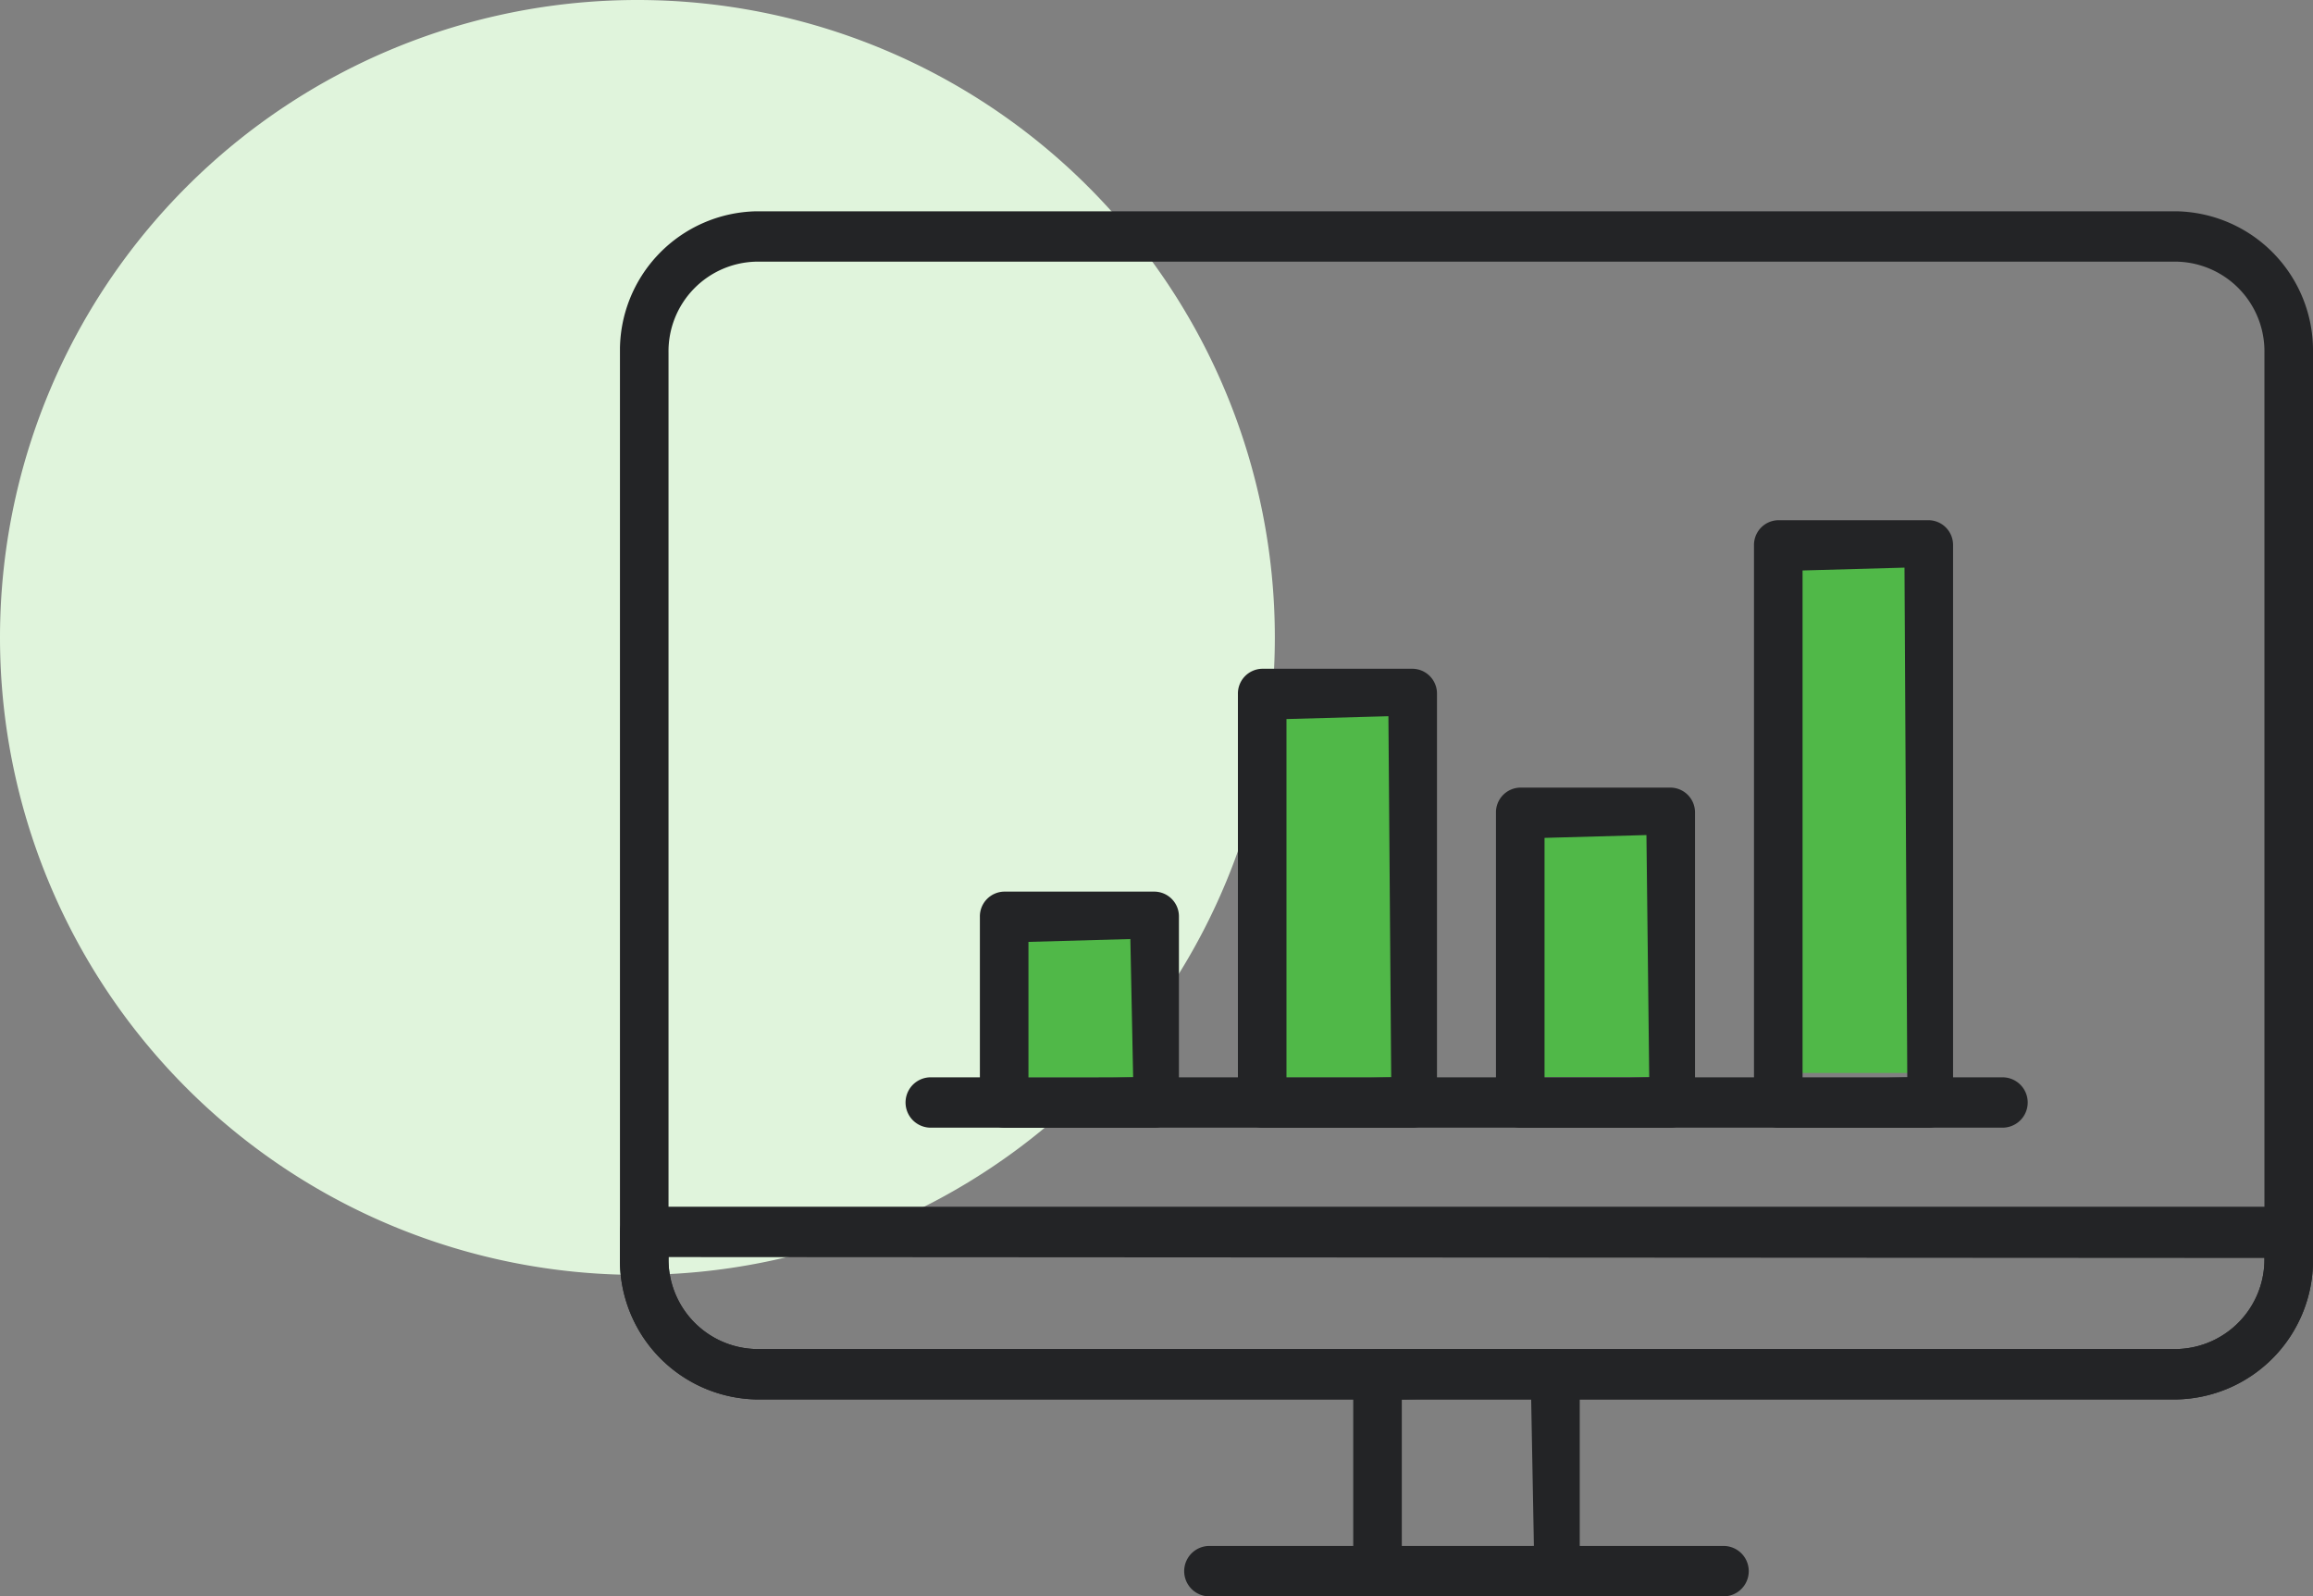 <svg xmlns="http://www.w3.org/2000/svg" xmlns:xlink="http://www.w3.org/1999/xlink" width="191.265" height="132" viewBox="0 0 191.265 132"><rect x="0" y="0" width="191.265" height="132" fill="#808080" stroke="none"/><defs><clipPath id="a"><rect width="140" height="114.528" fill="none"/></clipPath></defs><g transform="translate(-2938.235 -5950)"><path d="M127.418,122.709a52.709,52.709,0,1,0-52.709,52.709,52.709,52.709,0,0,0,52.709-52.709" transform="translate(2916.235 5880)" fill="#e0f4dc"/><g transform="translate(2989.5 5967.472)"><rect width="11.207" height="11.819" transform="translate(32.593 59.825)" fill="#50b848"/><rect width="11.207" height="30.022" transform="translate(54.267 41.612)" fill="#50b848"/><rect width="11.207" height="20.769" transform="translate(74.642 50.811)" fill="#50b848"/><rect width="11.207" height="42.111" transform="translate(96.249 29.138)" fill="#50b848"/><g clip-path="url(#a)"><path d="M56.956,165.044a2.083,2.083,0,0,1,0-4.162h88.783a2.082,2.082,0,0,1,0,4.162Z" transform="translate(-31.348 -89.27)" fill="#232426"/><path d="M71.305,145.9a2.046,2.046,0,0,1-2.007-2.08V128.465a2.047,2.047,0,0,1,2.007-2.082H83.75a2.047,2.047,0,0,1,2.007,2.082v15.357a2.046,2.046,0,0,1-2.007,2.08Zm2.009-3.924,8.657-.239-.23-11.432-8.427.234Z" transform="translate(-39.535 -70.127)" fill="#232426"/><path d="M120.984,122.931a2.046,2.046,0,0,1-2.009-2.08V87.065a2.047,2.047,0,0,1,2.009-2.08h12.443a2.047,2.047,0,0,1,2.009,2.08v33.786a2.046,2.046,0,0,1-2.009,2.08Zm2.007-3.924,8.659-.239-.23-29.859-8.429.234Z" transform="translate(-67.875 -47.157)" fill="#232426"/><path d="M170.665,135.181a2.046,2.046,0,0,1-2.007-2.08V109.144a2.047,2.047,0,0,1,2.007-2.082H183.11a2.047,2.047,0,0,1,2.007,2.082V133.1a2.046,2.046,0,0,1-2.007,2.08Zm2.009-3.924,8.657-.239-.23-20.032-8.427.233Z" transform="translate(-96.22 -59.407)" fill="#232426"/><path d="M220.345,107.616a2.046,2.046,0,0,1-2.009-2.08V59.465a2.046,2.046,0,0,1,2.009-2.08h12.443a2.046,2.046,0,0,1,2.009,2.08v46.072a2.046,2.046,0,0,1-2.009,2.08Zm2.007-3.924,8.659-.239-.23-42.145-8.429.234Z" transform="translate(-124.561 -31.842)" fill="#232426"/><path d="M11.284,98.246A11.508,11.508,0,0,1,0,86.552V11.694A11.508,11.508,0,0,1,11.284,0H128.716A11.508,11.508,0,0,1,140,11.694V86.552a11.508,11.508,0,0,1-11.284,11.694Zm0-94.082a7.412,7.412,0,0,0-7.268,7.53V86.552a7.412,7.412,0,0,0,7.268,7.53H128.716a7.412,7.412,0,0,0,7.268-7.53V11.694a7.412,7.412,0,0,0-7.268-7.53Z" fill="#232426"/><path d="M11.284,200.857A11.508,11.508,0,0,1,0,189.162v-2.157a2.047,2.047,0,0,1,2.007-2.082H137.991A2.047,2.047,0,0,1,140,187.005v2.157a11.508,11.508,0,0,1-11.284,11.694ZM4.016,189.162a7.412,7.412,0,0,0,7.268,7.53H128.716a7.412,7.412,0,0,0,7.268-7.53L4.016,189.085Z" transform="translate(0 -102.61)" fill="#232426"/><path d="M143.188,231.81a2.047,2.047,0,0,1-2.009-2.082V213.446a2.047,2.047,0,0,1,2.009-2.082H157.9a2.047,2.047,0,0,1,2.009,2.082v16.282a2.047,2.047,0,0,1-2.009,2.082Zm2.007-3.926,10.923-.238-.23-12.356-10.693.234Z" transform="translate(-80.543 -117.282)" fill="#232426"/><path d="M110.631,252.107a2.084,2.084,0,0,1,0-4.165h42.675a2.084,2.084,0,0,1,0,4.165Z" transform="translate(-61.969 -137.578)" fill="#232426"/></g></g></g></svg>